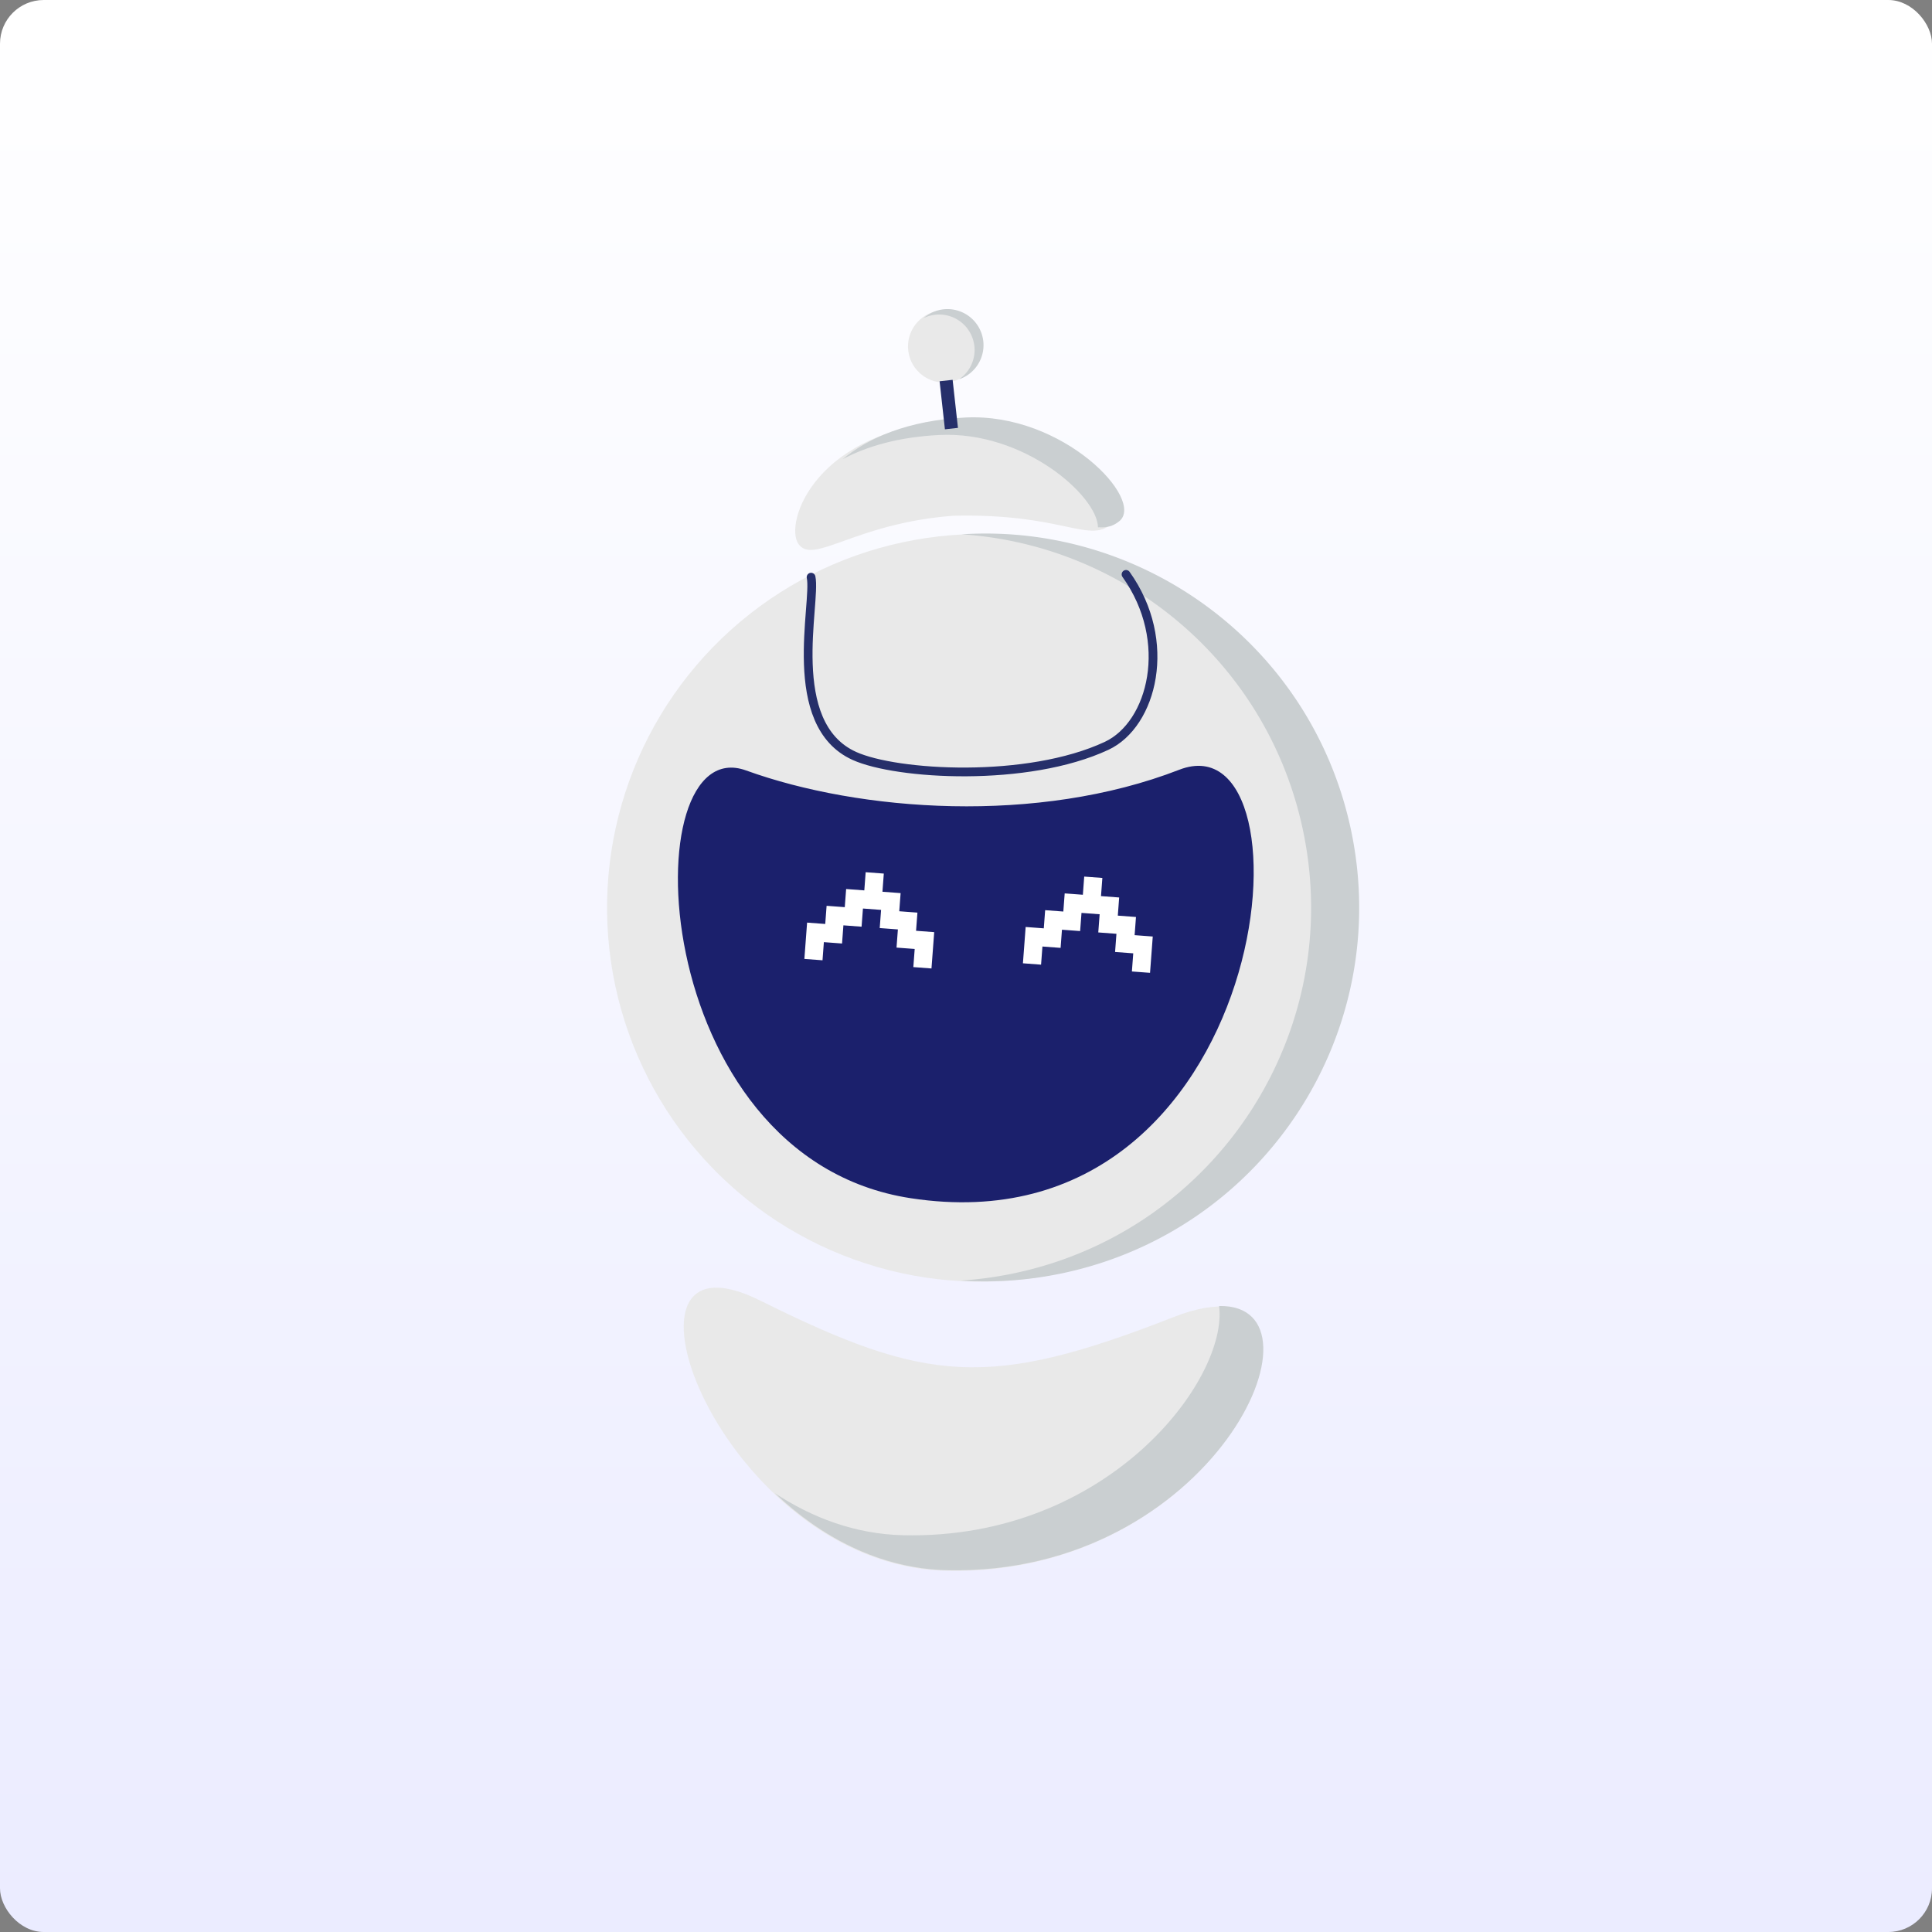 <svg xmlns="http://www.w3.org/2000/svg" width="442" height="442" fill="none"><rect width="100%" height="100%" fill="#808080" stroke="none"/><rect width="442" height="442" fill="url(#a)" rx="10"/><circle cx="224.408" cy="207.694" r="85.525" fill="#E9E9E9" transform="rotate(-12.042 224.408 207.694)"/><path fill="#CACFD1" fill-rule="evenodd" d="M232.254 291.248c46.195-9.855 75.654-55.291 65.8-101.486-8.172-38.306-40.812-65.105-78.061-67.521 41.657-2.696 80.093 25.483 89.061 67.521 9.854 46.195-19.605 91.631-65.8 101.486a85.6 85.6 0 0 1-23.425 1.722 86.225 86.225 0 0 0 12.425-1.722Z" clip-rule="evenodd"/><path stroke="#262F6A" stroke-linecap="round" stroke-width="2" d="M185.558 132.042c1.252 5.869-6.233 33.6 9.898 40.898 9.667 4.373 39.584 6.158 57.721-2.313 10.464-4.888 15.372-23.911 4.434-39.221"/><path fill="#E9E9E9" d="M216.453 359.355c67.305 1.564 94.531-74.678 52.15-58.077-42.381 16.601-56.548 15.218-94.741-3.766-38.192-18.983-9.005 60.644 42.591 61.843Z"/><path fill="#CACFD1" fill-rule="evenodd" d="M278.903 298.787c2.146 16.679-25.31 53.532-72.312 52.439-10.927-.254-20.848-4.025-29.338-9.632 10.251 9.774 23.775 17.271 39.338 17.632 60.954 1.417 89.037-60.983 62.312-60.439Z" clip-rule="evenodd"/><path fill="#E9E9E9" d="M182.687 124.474c-3.392-4.739 3.81-26.583 36.261-28.203 22.354-1.117 41.166 18.803 35.209 23.713-5.233 4.313-11.287-2.61-36.171-1.985-22.47 1.739-31.859 11.281-35.299 6.475Z"/><path fill="#CACFD1" fill-rule="evenodd" d="M192.787 105.047c5.505-2.924 12.751-5.064 22.085-5.53 19.444-.97 36.209 13.974 36.323 21.113 1.942.124 3.445-.212 4.886-1.4 5.958-4.91-12.855-24.829-35.209-23.713-13.224.66-22.255 4.679-28.085 9.53Z" clip-rule="evenodd"/><circle cx="215.981" cy="79.257" r="8.252" fill="#E9E9E9" transform="rotate(-7.397 215.981 79.257)"/><path fill="#CACFD1" fill-rule="evenodd" d="M219.411 86.778a8.25 8.25 0 1 0-8.098-14.011 8.113 8.113 0 0 1 8.098 14.011Z" clip-rule="evenodd"/><path stroke="#262F6A" stroke-width="3" d="m216.45 87.06 1.217 10.992"/><path fill="#1B206C" d="M208.351 274.124c83.541 12.797 93.822-110.595 61.423-98.017-32.399 12.577-73.034 9.589-99.103.149-26.068-9.44-23.178 88.546 37.68 97.868Z"/><path fill="#fff" d="m263.103 222.563-4.151-.311.311-4.151-4.157-.312.312-4.157-4.157-.312.312-4.157-4.151-.312-.312 4.157-4.157-.311-.312 4.157-4.157-.312-.311 4.151-4.151-.312.623-8.308 4.151.312.312-4.157 4.157.312.312-4.151 4.157.312.311-4.157 4.151.311-.312 4.157 4.157.312-.311 4.151 4.157.312-.312 4.157 4.151.311-.623 8.308ZM213.103 221.563l-4.151-.311.311-4.151-4.157-.312.312-4.157-4.157-.312.312-4.157-4.151-.312-.312 4.157-4.157-.311-.312 4.157-4.157-.312-.311 4.151-4.151-.312.623-8.308 4.151.312.312-4.157 4.157.312.312-4.151 4.157.312.311-4.157 4.151.311-.312 4.157 4.157.312-.311 4.151 4.157.312-.312 4.157 4.151.311-.623 8.308Z"/><defs><linearGradient id="a" x1="221" x2="221" y1="0" y2="532.334" gradientUnits="userSpaceOnUse"><stop stop-color="#fff"/><stop offset="1" stop-color="#E7E8FF"/></linearGradient></defs></svg>